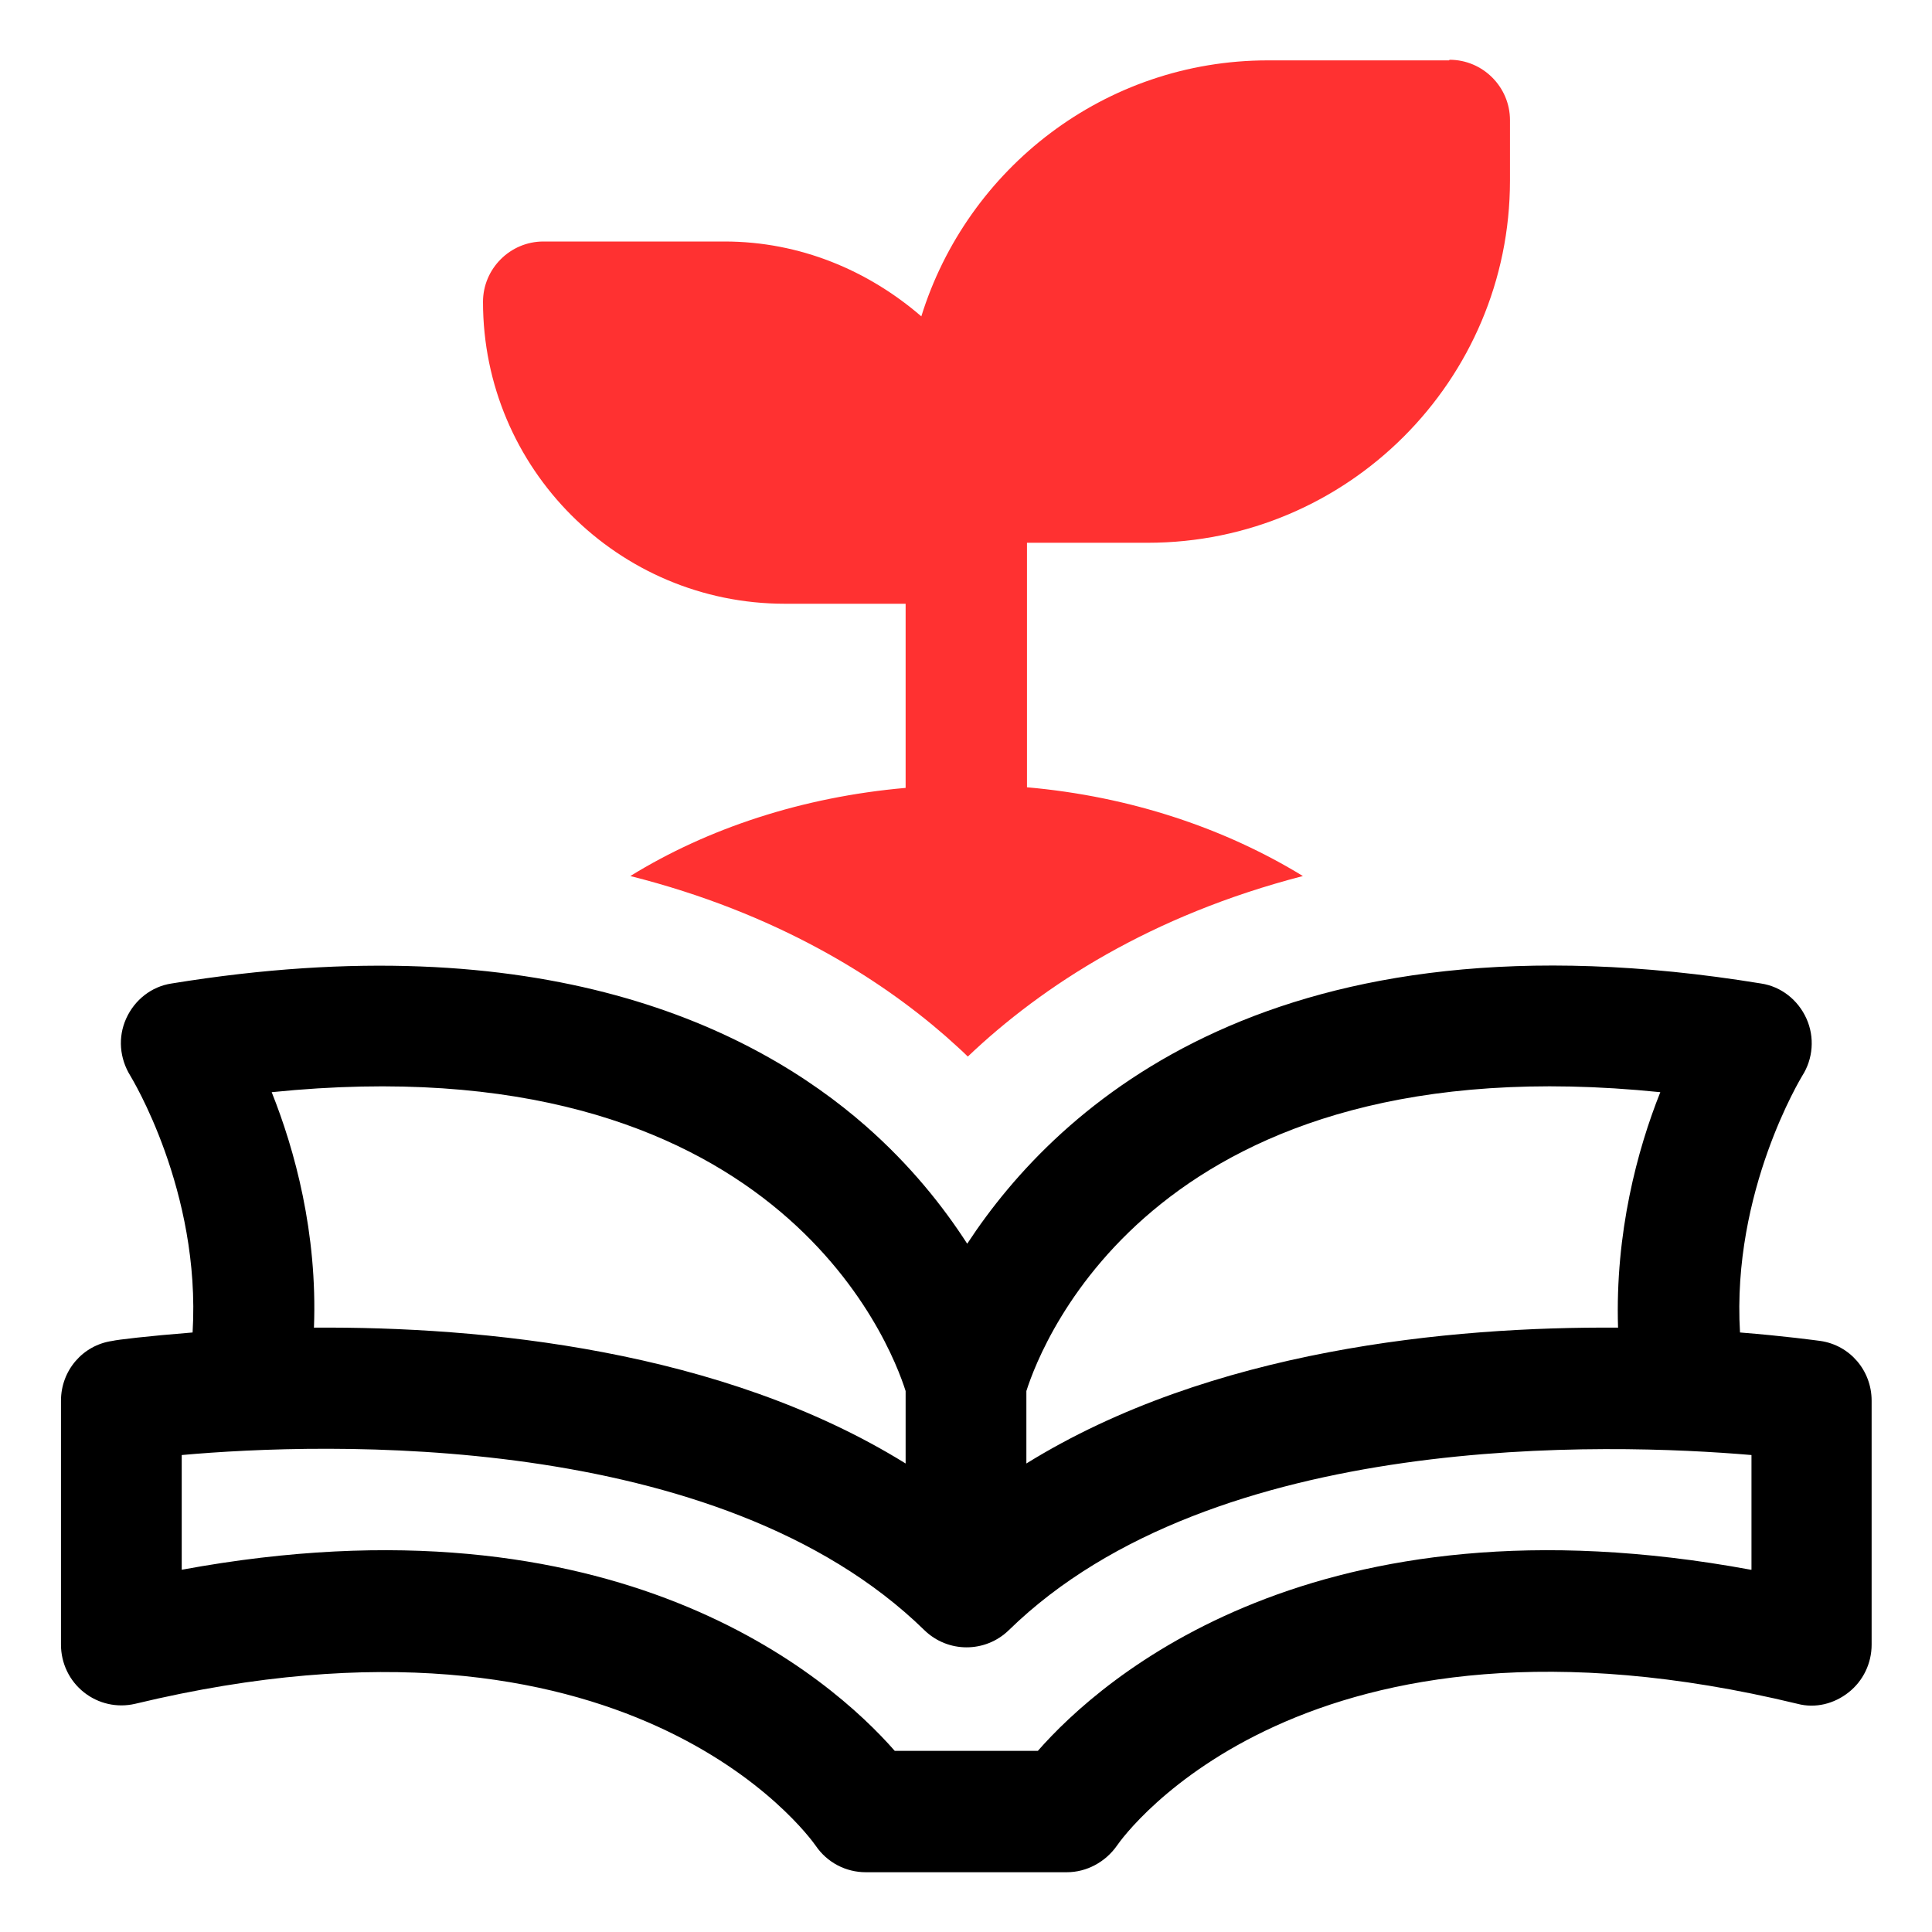 <svg xmlns="http://www.w3.org/2000/svg" xmlns:xlink="http://www.w3.org/1999/xlink" xmlns:svgjs="http://svgjs.dev/svgjs" id="OBJECT" viewBox="0 0 32 32" width="300" height="300" version="1.1"><g width="100%" height="100%" transform="matrix(1,0,0,1,0,0)"><path d="m30.15 22.21c-.08-.01-.58-.08-1.33-.14-.14-2.34 1.02-4.23 1.03-4.25.18-.28.21-.64.07-.95s-.42-.53-.75-.58c-8.02-1.31-11.63 1.99-13.15 4.31-.4-.62-.94-1.3-1.68-1.95-1.86-1.63-5.36-3.36-11.5-2.36-.33.05-.61.27-.75.58s-.11.66.07.95c.01.02 1.17 1.9 1.03 4.25-.75.06-1.25.12-1.33.14-.49.07-.85.49-.85.99v4.04c0 .31.14.6.38.79s.55.26.85.19c8.16-1.96 11.15 2.18 11.27 2.35.19.28.5.44.83.44h3.33c.33 0 .64-.17.83-.44.12-.18 3.12-4.32 11.27-2.35.3.08.61 0 .85-.19s.38-.48.38-.79v-4.04c0-.5-.36-.92-.85-.99zm-2.65-4.12c-.38.95-.75 2.33-.7 3.9-2.78-.02-6.75.36-9.8 2.25v-1.2c.26-.82 2.19-5.8 10.5-4.95zm-12.5 4.95v1.2c-3.05-1.89-7.02-2.27-9.8-2.25.06-1.57-.32-2.95-.7-3.9 8.33-.85 10.25 4.16 10.5 4.95zm14 2.96c-7.21-1.33-10.75 1.79-11.81 3h-2.37c-1.06-1.21-4.6-4.33-11.81-3v-1.9c2.34-.21 8.89-.43 12.3 2.9.39.38 1.01.38 1.4 0 3.4-3.32 9.96-3.1 12.3-2.9v1.9z" fill="#000000" fill-opacity="1" data-original-color="#011839ff" stroke="none" stroke-opacity="1"/><path d="m24 1h-3c-2.7 0-4.98 1.79-5.74 4.24-.88-.76-2.01-1.24-3.26-1.24h-3c-.55 0-1 .45-1 1 0 2.76 2.24 5 5 5h2v3.05c-1.71.15-3.28.67-4.56 1.46 2.42.61 4.12 1.69 5.22 2.65.12.11.25.22.37.34 1.24-1.18 3.04-2.34 5.55-2.99-1.29-.79-2.86-1.32-4.57-1.47v-4.05h2c3.31 0 6-2.69 6-6v-1c0-.55-.45-1-1-1z" fill="#ff3131" fill-opacity="1" data-original-color="#7738c8ff" stroke="none" stroke-opacity="1"/></g></svg>